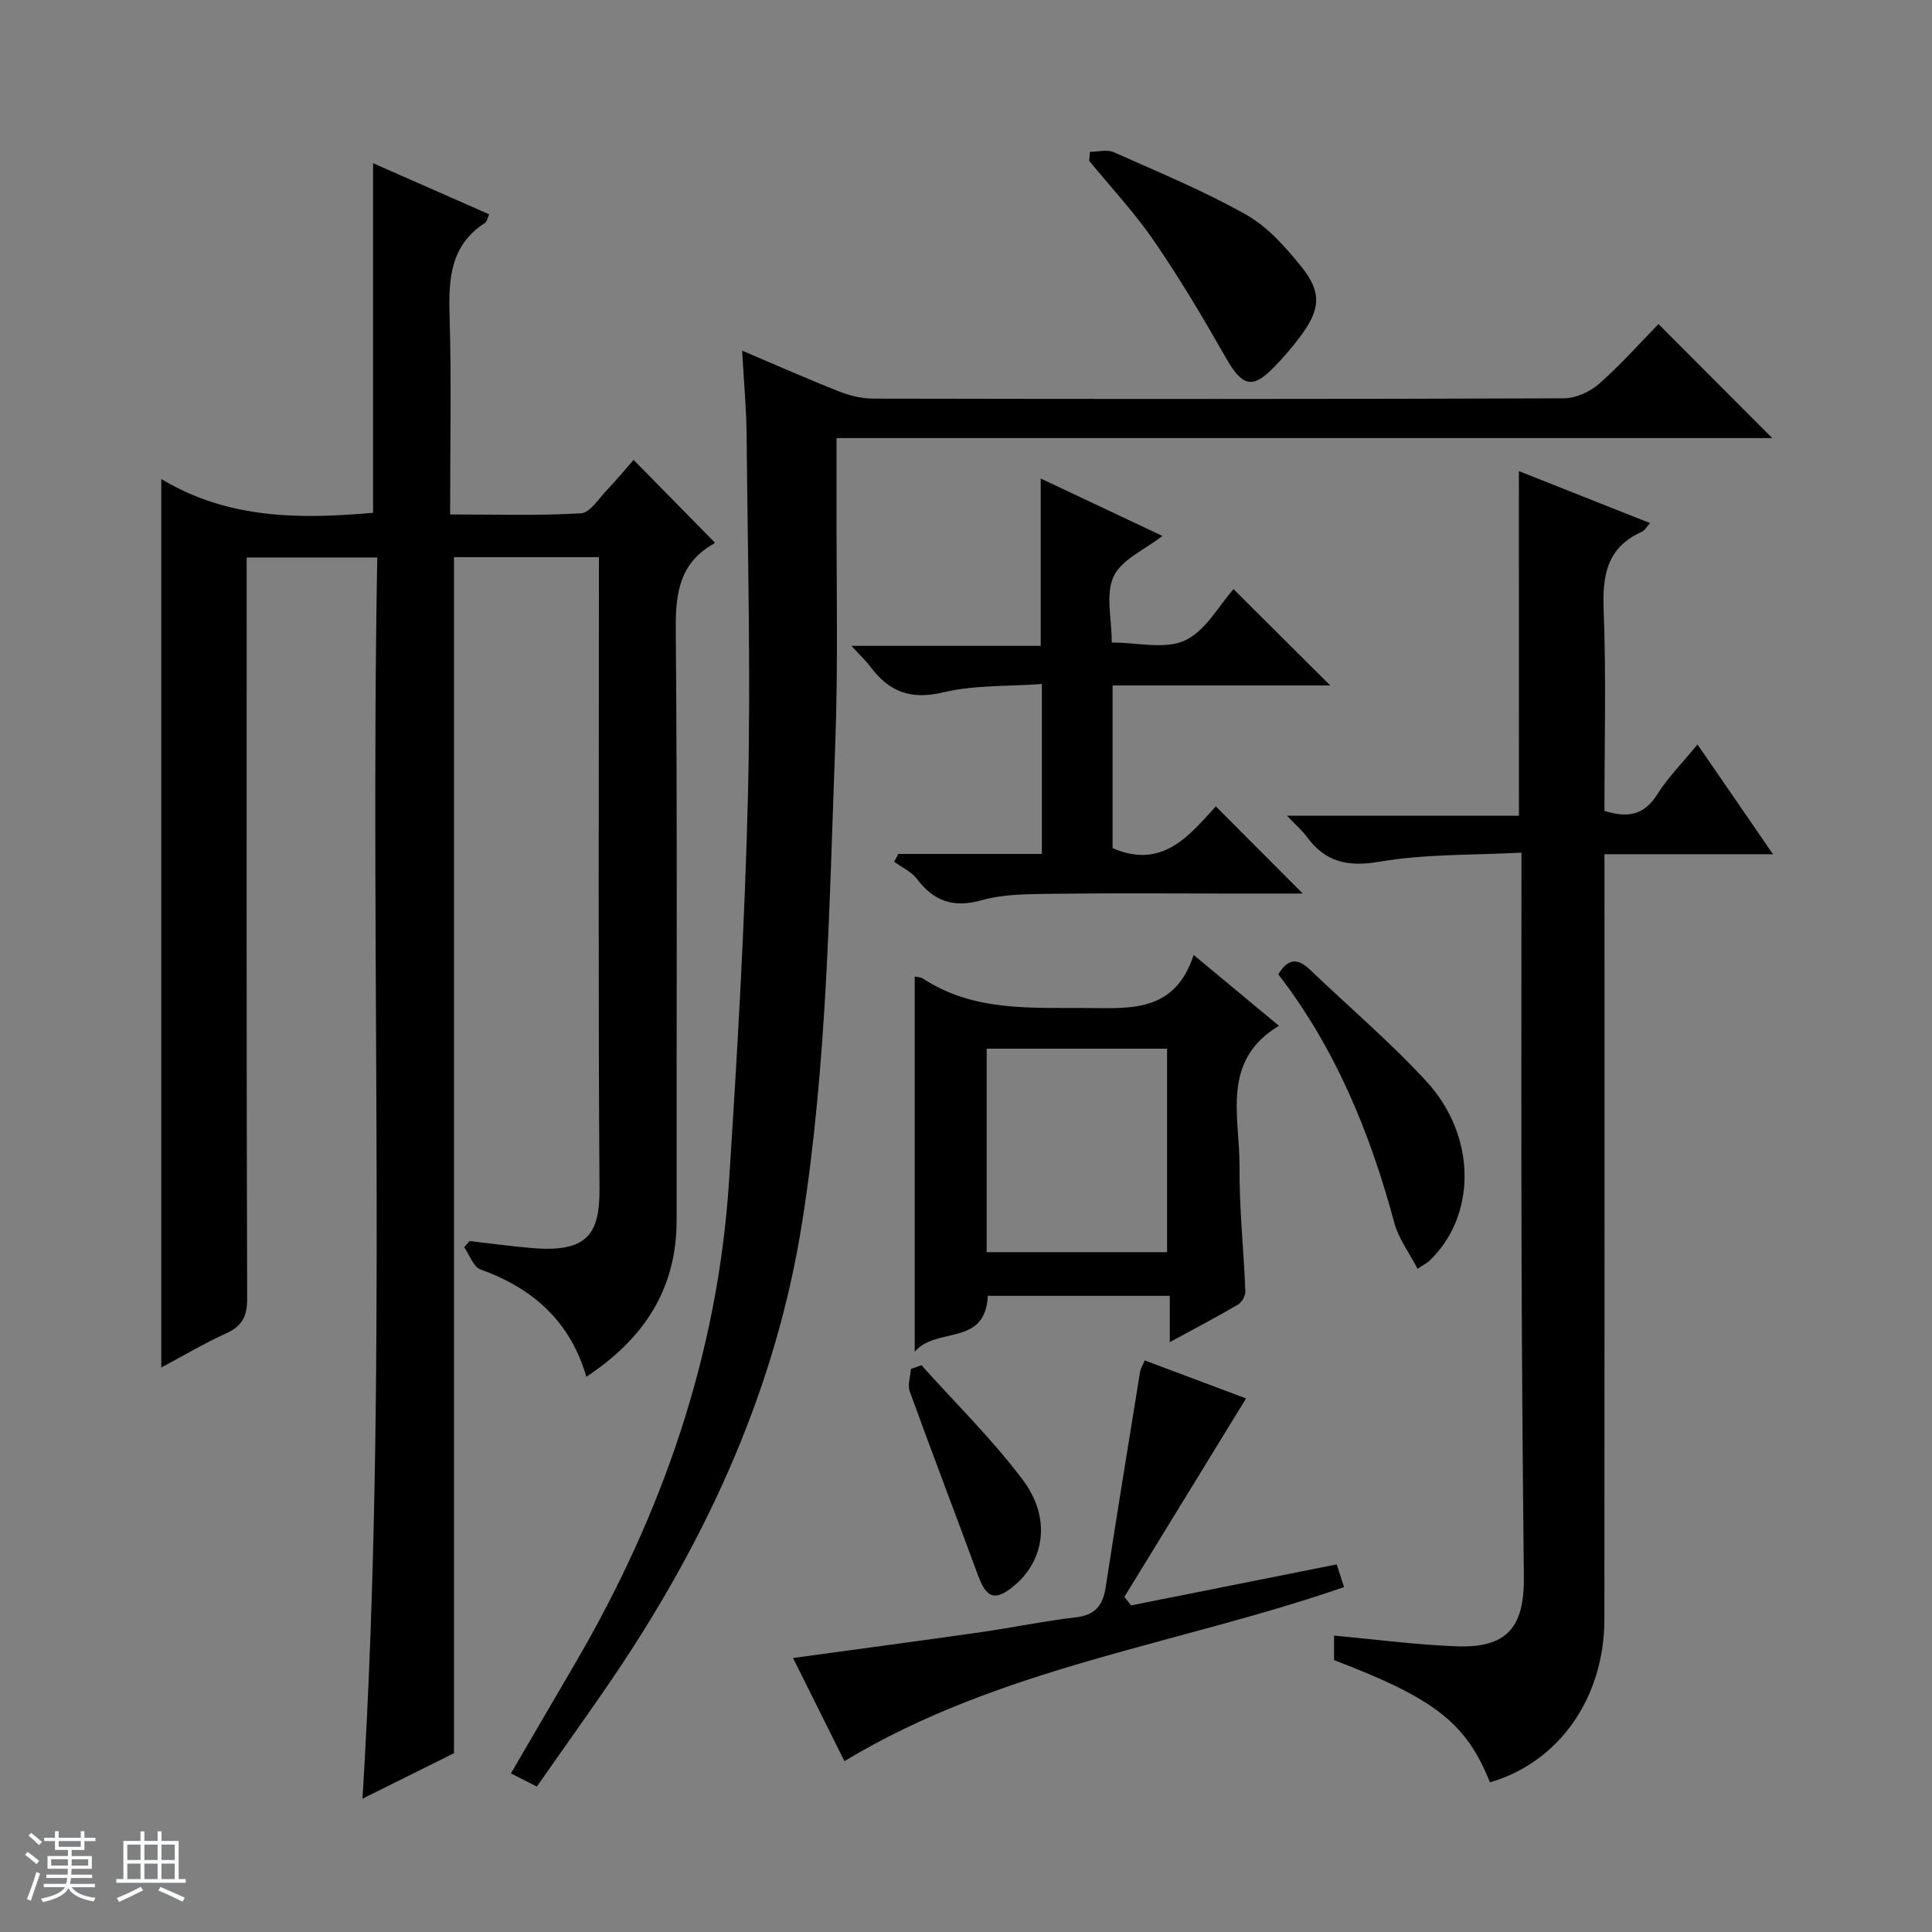 <svg enable-background="new 0 0 400 400" viewBox="0 0 400 400" xmlns="http://www.w3.org/2000/svg"><rect x="0" y="0" width="400" height="400" fill="#808080" stroke="none"/><path d="m5.17 384 .56-.58c.85.61 1.65 1.24 2.4 1.87l-.59.64c-.84-.73-1.63-1.38-2.37-1.93m1.22 9.53-.82-.34c.71-1.76 1.37-3.64 1.98-5.63.24.13.5.25.76.36-.6 1.67-1.24 3.54-1.92 5.61m-.5-13.5.57-.54c.56.44 1.31 1.06 2.26 1.87l-.64.64c-.68-.66-1.41-1.32-2.19-1.97m3.25.46h2.24v-1.36h.77v1.36h4.57v-1.36h.76v1.36h2.28v.69h-2.28v1.84h-2.64v1.26h4.18v2.64h-4.21c0 .45-.02.86-.05 1.21h4.32v.69h-4.38c-.04.34-.1.75-.19 1.22h5.15v.69h-4.82c.87 1.19 2.51 1.92 4.93 2.19-.17.31-.3.57-.37.76-2.77-.49-4.52-1.41-5.26-2.76-.56 1.26-2.3 2.23-5.24 2.9-.12-.24-.26-.48-.43-.72 2.73-.55 4.38-1.34 4.96-2.38h-4.38v-.69h4.65c.1-.38.17-.79.21-1.22h-4.32v-.69h4.4c.03-.34.05-.75.05-1.21h-4.2v-2.64h4.23v-1.26h-2.69v-1.84h-2.24zm1.46 4.46v1.29h3.45c.01-.4.02-.57.01-.53v-.32-.45h-3.46zm1.55-2.59h4.57v-1.19h-4.57zm6.11 2.59h-3.42v.77c-.01.19-.01.37-.02.53h3.44z" fill="#fafbfc"/><path d="m32.63 379.16h.82v1.98h3.54v7.89h1.46v.78h-14.37v-.78h1.46v-7.89h3.54v-1.98h.82v1.98h2.73zm-3.49 11.48.5.73c-1.61.82-3.28 1.63-5 2.41-.13-.27-.28-.55-.44-.82 1.75-.72 3.4-1.49 4.94-2.32m-2.78-5.55h2.73v-3.18h-2.73zm0 3.95h2.73v-3.2h-2.73zm3.54-3.95h2.73v-3.18h-2.73zm0 3.95h2.73v-3.2h-2.73zm7.89 4.68c-1.84-.92-3.51-1.7-5.02-2.32l.45-.73c1.89.8 3.57 1.55 5.04 2.23zm-1.62-11.81h-2.73v3.18h2.73zm-2.73 7.13h2.73v-3.2h-2.73v3.19z" fill="#fafbfc"/><g fill="#000001"><path d="m94 362.98c-5.8 2.88-12.03 5.98-18.95 9.42 5.29-85.95 1.49-171.28 3.06-256.98-9.1 0-17.67 0-27.04 0v5.52c0 49.32-.05 98.64.1 147.96.01 3.73-1.1 5.69-4.41 7.19-4.49 2.04-8.76 4.58-13.37 7.04 0-61.29 0-122.09 0-183.96 13.91 8.39 28.85 8.31 43.85 7 0-24.03 0-47.77 0-72.38 7.98 3.51 15.89 7 24.03 10.58-.33.71-.43 1.5-.86 1.78-7.16 4.62-7.56 11.54-7.33 19.16.4 13.47.11 26.97.11 41.2 9.22 0 18.17.28 27.07-.23 1.89-.11 3.69-3.03 5.38-4.8 1.95-2.03 3.74-4.22 5.54-6.26 5.55 5.65 11 11.19 16.72 17.01.04-.3.11.21-.06.31-7.02 3.91-7.99 10.03-7.93 17.58.35 40.82.13 81.64.18 122.47.02 14.32-6.79 24.59-18.69 32.45-3.37-11.52-11.09-18.32-21.91-22.21-1.49-.54-2.28-3.03-3.39-4.62l1.14-1.26c4.21.48 8.42 1.05 12.64 1.43 11.56 1.02 14.31-2.67 14.24-12.27-.28-41.65-.12-83.31-.12-124.97 0-1.81 0-3.63 0-5.79-10.19 0-20.1 0-30 0z"/><path d="m111.15 369.89c-2.1-1.06-3.55-1.8-5.37-2.73 4.52-7.74 8.92-15.28 13.33-22.83 18.01-30.85 29.49-63.86 31.82-99.65 1.73-26.7 3.28-53.44 3.93-80.18.6-24.77-.06-49.57-.28-74.36-.05-5.6-.58-11.19-.93-17.54 7.17 3.04 13.51 5.86 19.96 8.4 2.25.89 4.77 1.53 7.17 1.53 47.66.09 95.31.11 142.97-.06 2.48-.01 5.43-1.34 7.32-3 4.48-3.93 8.45-8.44 12.3-12.38 8.11 8.13 15.83 15.86 23.55 23.61-63.84 0-128.29 0-193.72 0 0 5.01.01 9.45 0 13.88-.05 16.5.35 33.01-.27 49.48-1.24 33.04-1.67 66.14-6.84 98.92-5.38 34.17-19.32 64.75-38.41 93.22-5.3 7.85-10.84 15.53-16.53 23.69z"/><path d="m314.47 97.54c8.98 3.56 17.87 7.08 27.15 10.76-.7.76-1.09 1.54-1.71 1.81-7.26 3.23-8.17 9.04-7.89 16.28.54 13.78.16 27.59.16 41.49 4.73 1.5 8.17.97 10.93-3.4 2.29-3.62 5.38-6.73 8.34-10.35 5.14 7.48 10.09 14.68 15.63 22.73-12.02 0-23.19 0-34.89 0v6.49c0 50.64.03 101.28-.02 151.92-.02 16.32-9.45 29.61-23.69 33.74-4.94-12.28-11.36-17.33-32.28-25.3 0-1.67 0-3.43 0-5.07 8.48.77 16.84 1.88 25.23 2.21 10.48.41 14.19-3.8 14.07-14.4-.24-22.3-.41-44.61-.48-66.91-.08-25.99-.02-51.97-.02-77.96 0-1.31 0-2.62 0-5.05-10.06.54-19.9.25-29.42 1.88-6.61 1.13-11.17.06-15.02-5.16-.96-1.31-2.23-2.39-4.11-4.37h48.03c-.01-24.02-.01-47.36-.01-71.34z"/><path d="m247.13 197.71c6.65 5.53 12.12 10.07 17.66 14.67-12.11 7.27-8.08 18.88-8.16 29.13-.07 8.62.87 17.24 1.21 25.87.04.91-.74 2.25-1.53 2.72-4.41 2.59-8.95 4.96-14.12 7.78 0-3.56 0-6.43 0-9.59-12.89 0-25.29 0-37.67 0-.53 10.62-10.68 6.28-15.14 11.58 0-26.73 0-52.12 0-77.68.46.1 1.19.07 1.69.4 10.55 6.92 22.4 6.01 34.21 6.11 9.04.07 17.98.82 21.85-10.99zm-42.85 19.41v42.13h37.35c0-14.23 0-28.13 0-42.13-12.52 0-24.66 0-37.35 0z"/><path d="m230.35 141.91v33.69c10.34 4.5 15.94-2.71 21.37-8.65 6.12 6.14 11.94 11.97 18 18.05-5.33 0-10.74 0-16.15 0-12.16 0-24.33-.11-36.49.06-4.63.06-9.44.09-13.83 1.32-5.81 1.63-9.85.26-13.39-4.38-1.15-1.52-3.13-2.41-4.73-3.59.29-.54.57-1.07.86-1.61h29.72c0-11.81 0-22.91 0-35.18-6.79.5-13.84.16-20.43 1.73-6.68 1.59-11.16-.09-15.01-5.23-.95-1.28-2.14-2.38-3.99-4.4h39.19c0-11.84 0-23.06 0-34.65 8.43 3.98 16.94 7.99 25.19 11.89-3.59 2.81-8.43 4.85-10.09 8.38-1.73 3.68-.39 8.8-.39 13.68 5.27 0 10.98 1.49 15.13-.41 4.28-1.96 7.04-7.23 10.08-10.63 7.22 7.19 13.53 13.46 20.02 19.93-14.79 0-29.68 0-45.06 0z"/><path d="m234.19 332.38c14.08-2.81 28.15-5.61 42.56-8.49.49 1.51.93 2.89 1.52 4.7-34.43 11.92-71.28 16.59-103.44 36.04-3.38-6.78-6.97-14.01-10.64-21.36 13.31-1.82 26.12-3.53 38.92-5.35 6.56-.94 13.07-2.31 19.64-3.07 4-.46 5.59-2.48 6.16-6.18 2.3-14.92 4.73-29.82 7.14-44.72.1-.61.48-1.17.95-2.29 7.23 2.71 14.28 5.36 20.98 7.87-8.5 13.86-16.84 27.47-25.19 41.09.48.59.94 1.17 1.4 1.76z"/><path d="m225.66 31.43c1.66 0 3.56-.53 4.95.09 9.23 4.11 18.61 7.99 27.39 12.93 4.45 2.5 8.17 6.72 11.45 10.79 4.27 5.31 3.92 8.86-.23 14.42-1.69 2.26-3.55 4.41-5.52 6.43-4.45 4.56-6.54 3.87-9.93-2.07-4.66-8.19-9.48-16.32-14.81-24.09-4.02-5.86-8.93-11.11-13.45-16.63.05-.64.1-1.25.15-1.87z"/><path d="m293.48 262.68c-1.77-3.42-3.93-6.27-4.79-9.47-5-18.61-12.2-36.17-24.03-51.48 2.01-3.38 4.06-3.35 6.52-1 8.05 7.7 16.59 14.95 24.12 23.13 10.54 11.45 10.41 28 .54 37.27-.35.33-.82.55-2.36 1.55z"/><path d="m190.78 282.65c7.04 7.87 14.65 15.32 20.97 23.73 5.89 7.84 4.56 16.6-1.75 21.9-3.92 3.29-5.74 2.69-7.51-2.11-4.67-12.71-9.52-25.35-14.13-38.08-.49-1.35.14-3.1.24-4.67.73-.26 1.46-.52 2.18-.77z"/></g></svg>